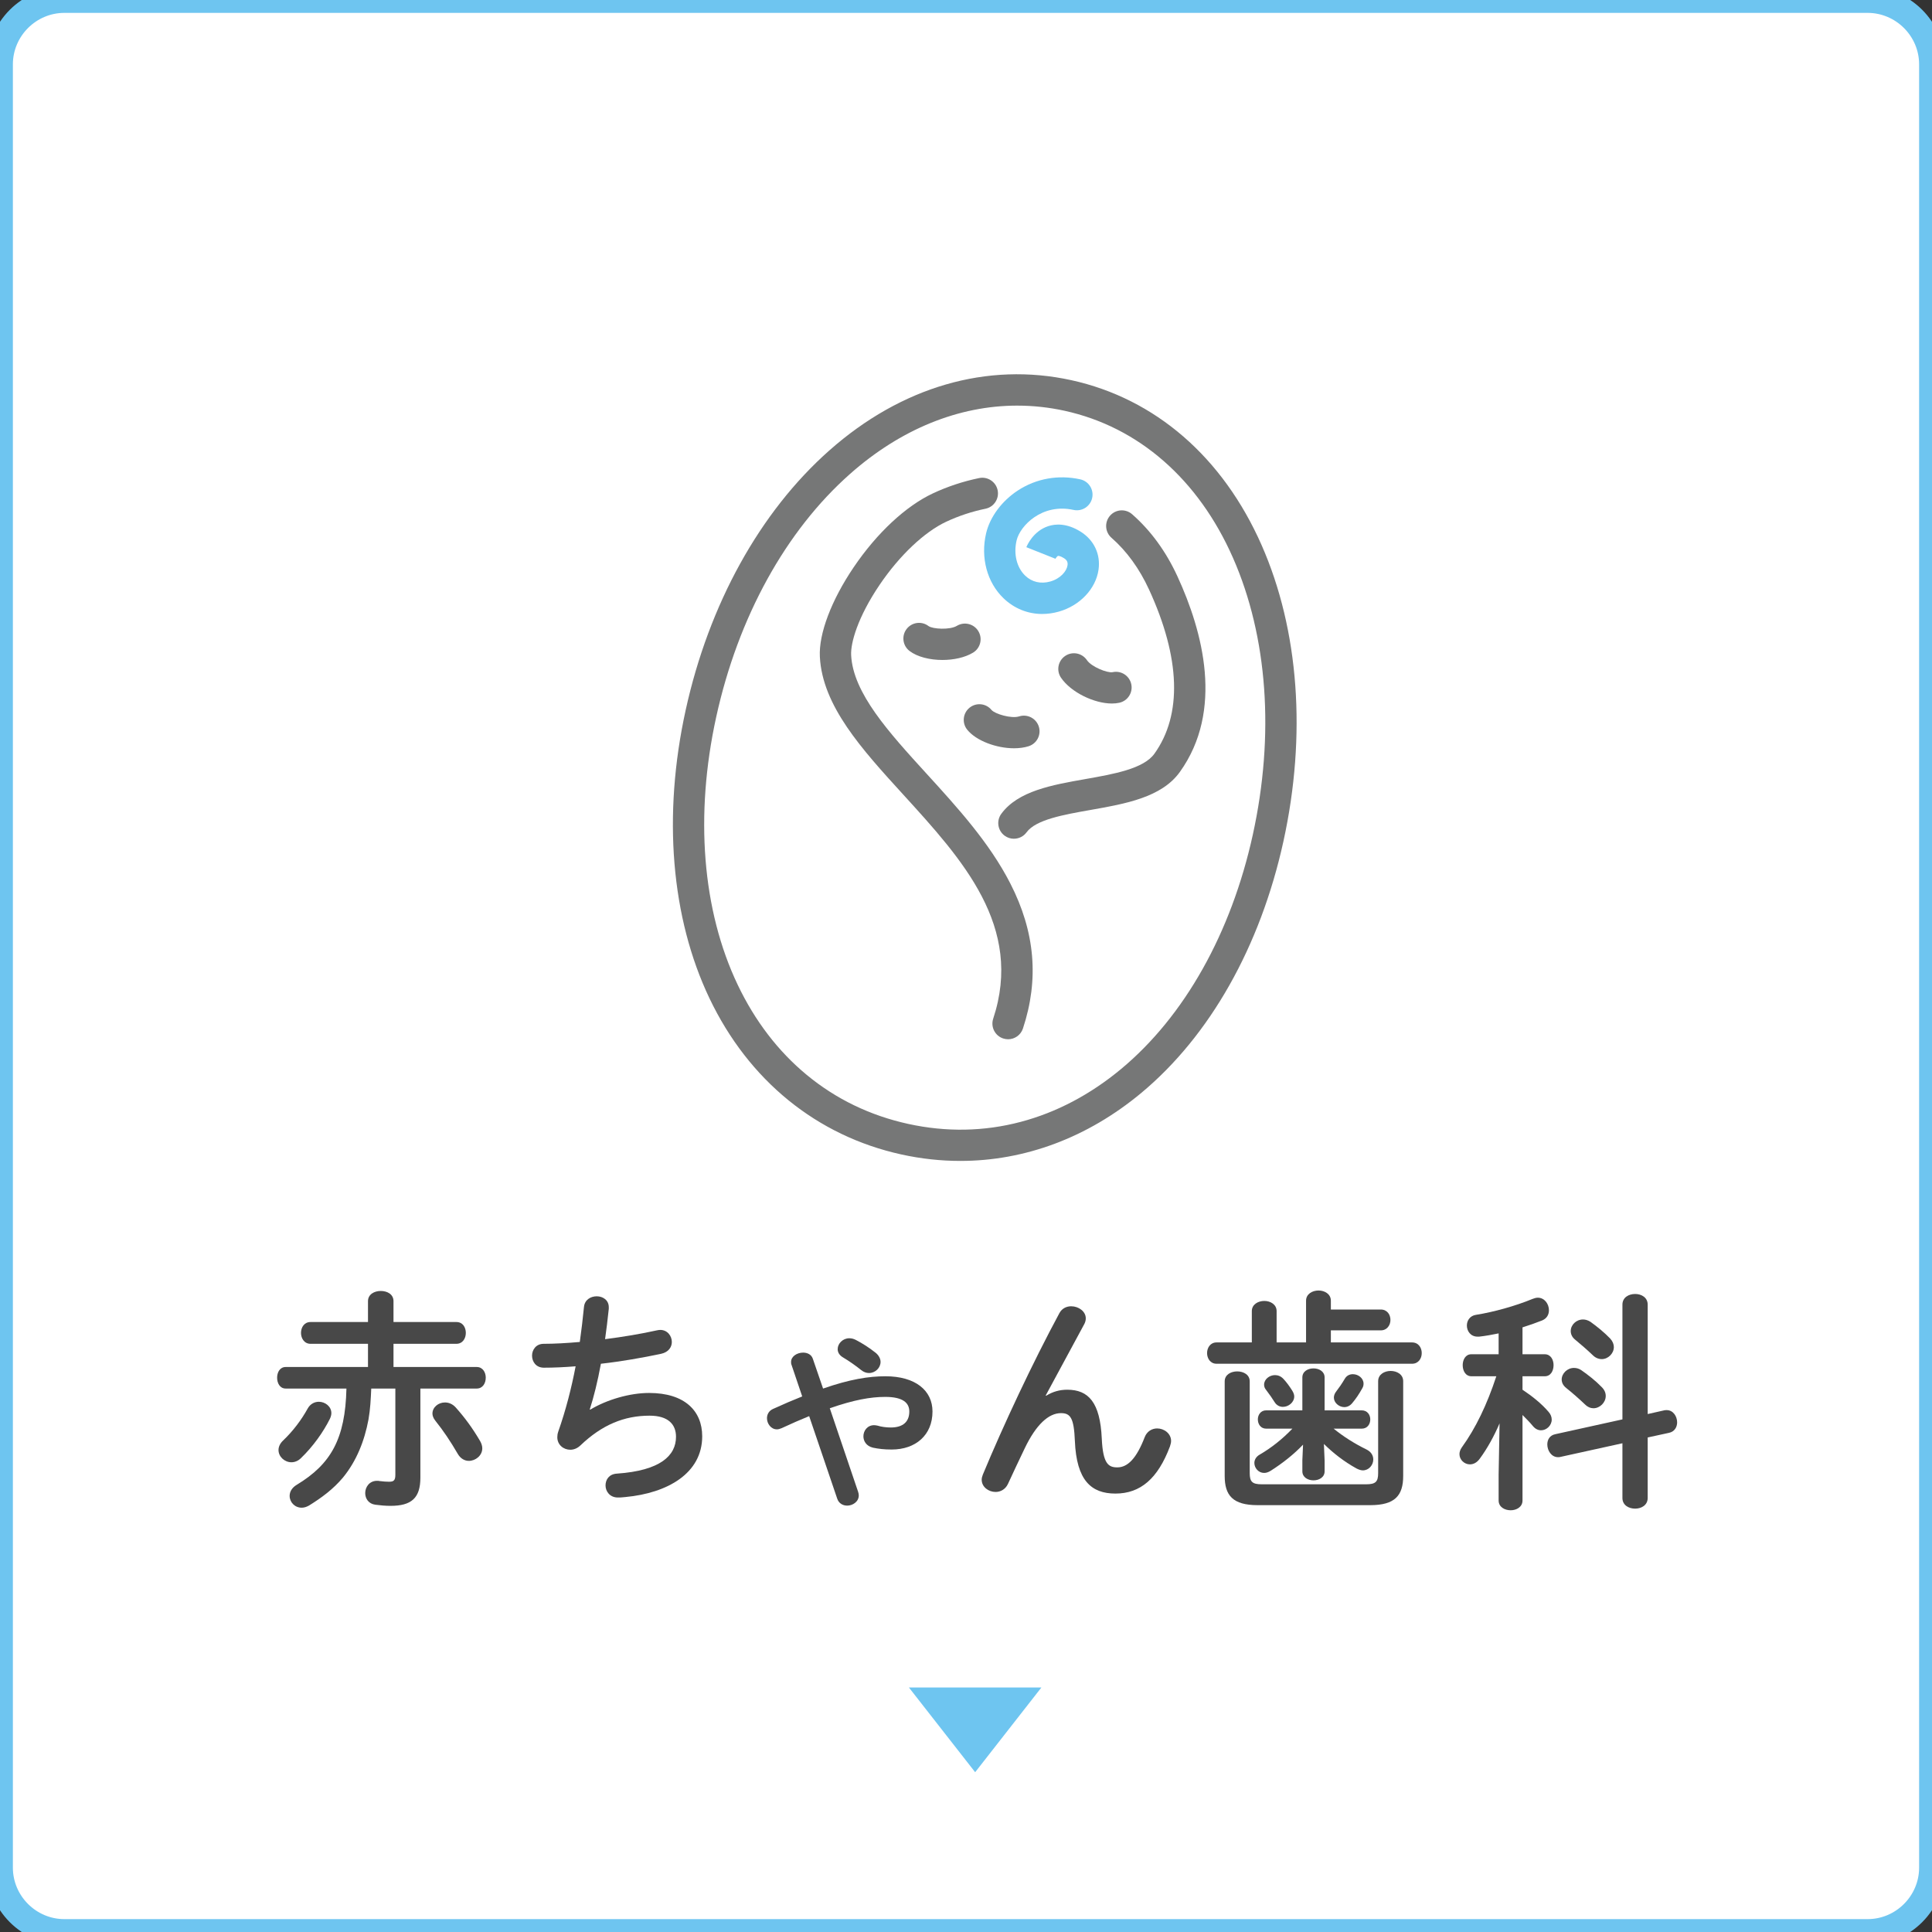 <?xml version="1.0" encoding="UTF-8"?>
<svg id="_レイヤー_1" data-name="レイヤー_1" xmlns="http://www.w3.org/2000/svg" width="300" height="300" xmlns:xlink="http://www.w3.org/1999/xlink" version="1.1" viewBox="0 0 300 300">
  <rect x="0" y="0" width="300" height="300" fill="#333333" stroke="none"/>
  <!-- Generator: Adobe Illustrator 29.3.0, SVG Export Plug-In . SVG Version: 2.1.0 Build 146)  -->
  <defs>
    <style>
      .st0 {
        fill: #767777;
      }

      .st1 {
        fill: #6ec5f0;
      }

      .st2 {
        fill: #fff;
        stroke: #6ec5f0;
        stroke-linecap: round;
        stroke-linejoin: round;
        stroke-width: 4px;
      }

      .st3 {
        fill: #484848;
      }
    </style>
  </defs>
  <path class="st2" d="M290,300H10c-5.5,0-10-4.5-10-10V10C0,4.5,4.5,0,10,0h280c5.5,0,10,4.5,10,10v280c0,5.5-4.5,10-10,10Z"/>
  <g>
    <path class="st3" d="M74.024,212.267c.935,0,1.404.828,1.404,1.656,0,.863-.468,1.691-1.404,1.691h-8.747v13.822c0,3.168-1.368,4.392-4.644,4.392-.756,0-1.583-.072-2.376-.18-1.044-.144-1.548-.973-1.548-1.8,0-.936.648-1.908,1.836-1.908.108,0,.288,0,.396.036.54.072,1.116.107,1.476.107.72,0,.972-.216.972-1.079v-13.391h-3.743c-.072,1.62-.144,3.203-.432,4.823-.612,3.275-1.836,6.407-3.959,8.999-1.512,1.8-3.312,3.132-5.292,4.356-.396.216-.756.324-1.116.324-1.08,0-1.872-.864-1.872-1.836,0-.612.324-1.26,1.116-1.728,5.292-3.204,7.523-7.128,7.703-14.938h-9.431c-.9,0-1.332-.828-1.332-1.691,0-.828.432-1.656,1.332-1.656h12.778v-3.6h-8.927c-.972,0-1.476-.863-1.476-1.691,0-.864.504-1.692,1.476-1.692h8.927v-3.239c0-1.08,1.008-1.584,1.98-1.584,1.008,0,1.98.504,1.98,1.584v3.239h9.755c1.008,0,1.476.828,1.476,1.692,0,.828-.468,1.691-1.476,1.691h-9.755v3.6h12.922ZM45.263,227.06c-1.08,0-2.016-.863-2.016-1.907,0-.468.216-1.008.72-1.477,1.548-1.476,2.843-3.203,3.815-4.967.396-.72,1.08-1.044,1.728-1.044.972,0,1.944.72,1.944,1.764,0,.252-.072.54-.216.864-1.044,2.088-2.628,4.319-4.5,6.119-.468.468-1.008.647-1.476.647ZM74.564,223.785c.216.397.324.756.324,1.116,0,1.115-1.044,1.943-2.088,1.943-.612,0-1.26-.324-1.691-1.044-1.224-2.088-2.16-3.491-3.528-5.219-.288-.36-.432-.756-.432-1.08,0-.972.899-1.728,1.943-1.728.576,0,1.152.216,1.656.756,1.476,1.655,2.628,3.239,3.816,5.255Z"/>
    <path class="st3" d="M91.652,218.89c2.627-1.584,6.191-2.592,9.143-2.592,5.507,0,8.243,2.772,8.243,6.731,0,5.76-5.399,8.819-11.915,9.431-.576.072-.9.072-1.188.072-1.224,0-1.908-.935-1.908-1.872,0-.899.54-1.764,1.764-1.836,6.767-.468,9.179-2.808,9.179-5.723,0-1.872-1.152-3.275-4.104-3.275-3.924,0-7.379,1.403-10.763,4.643-.468.433-1.008.648-1.548.648-1.044,0-2.016-.756-2.016-1.944,0-.287.036-.539.144-.863,1.188-3.384,2.052-6.768,2.7-10.151-1.764.144-3.419.217-4.931.217-1.224,0-1.836-.936-1.836-1.872,0-.9.612-1.836,1.8-1.836,1.656,0,3.563-.107,5.615-.288.252-1.8.468-3.6.648-5.436.108-1.115,1.044-1.655,1.98-1.655.935,0,1.872.576,1.872,1.691v.252c-.18,1.656-.36,3.24-.576,4.716,2.808-.36,5.615-.828,8.027-1.368.18-.036.36-.071.54-.071,1.116,0,1.8.935,1.8,1.871,0,.792-.504,1.584-1.656,1.836-2.88.612-6.155,1.188-9.359,1.548-.504,2.772-1.116,5.184-1.728,7.091l.072.036Z"/>
    <path class="st3" d="M127.807,215.614c4.14-1.44,7.091-1.908,9.683-1.908,4.644,0,7.307,2.196,7.307,5.472,0,3.672-2.627,5.903-6.335,5.903-1.188,0-2.052-.108-2.916-.288-1.044-.252-1.476-1.044-1.476-1.764,0-.864.612-1.728,1.656-1.728.18,0,.36.036.54.071.576.181,1.332.288,2.052.288,1.908,0,2.879-.899,2.879-2.483,0-1.332-.972-2.268-3.743-2.268-2.268,0-4.896.468-8.603,1.764l4.392,12.958c.072.217.108.397.108.576,0,.972-.936,1.584-1.8,1.584-.648,0-1.296-.324-1.548-1.08l-4.356-12.815c-1.332.54-2.736,1.152-4.284,1.872-.252.108-.504.18-.72.18-.936,0-1.548-.899-1.548-1.728,0-.576.288-1.152.936-1.44,1.656-.756,3.167-1.404,4.535-1.944l-1.656-4.896c-.072-.144-.072-.323-.072-.468,0-.863.936-1.44,1.872-1.44.648,0,1.296.288,1.512.972l1.583,4.607ZM135.942,210.035c.54.432.791.972.791,1.44,0,.936-.828,1.728-1.8,1.728-.396,0-.828-.144-1.224-.468-.792-.647-1.872-1.403-2.844-1.98-.54-.324-.792-.792-.792-1.26,0-.864.792-1.691,1.8-1.691.324,0,.648.071,1.008.252,1.044.539,2.052,1.188,3.06,1.98Z"/>
    <path class="st3" d="M162.445,216.731c1.044-.648,2.124-.936,3.276-.936,3.312,0,5.111,1.98,5.363,7.596.18,3.923,1.044,4.463,2.411,4.463,1.62,0,2.988-1.403,4.248-4.68.359-.935,1.151-1.367,1.943-1.367,1.08,0,2.16.792,2.16,1.943,0,.252-.072.54-.181.864-1.871,4.967-4.571,7.307-8.459,7.307-3.743,0-6.047-2.016-6.299-8.171-.144-3.563-.684-4.319-2.16-4.319-1.907,0-3.851,1.764-5.615,5.436-.792,1.655-1.835,3.852-2.627,5.579-.397.828-1.152,1.224-1.908,1.224-1.08,0-2.159-.756-2.159-1.907,0-.252.071-.504.18-.792,3.167-7.631,7.739-17.386,11.878-25.053.397-.756,1.116-1.08,1.836-1.08,1.152,0,2.268.792,2.268,1.872,0,.287-.071.575-.216.863l-6.011,11.123.071.036Z"/>
    <path class="st3" d="M202.805,201.972c0-1.044.972-1.584,1.943-1.584.936,0,1.908.54,1.908,1.584v1.368h7.739c1.008,0,1.512.792,1.512,1.62,0,.792-.504,1.619-1.512,1.619h-7.739v1.872h12.599c1.008,0,1.512.828,1.512,1.656,0,.827-.504,1.655-1.512,1.655h-30.345c-.972,0-1.476-.828-1.476-1.655,0-.828.504-1.656,1.476-1.656h5.472v-4.859c0-1.044.972-1.584,1.943-1.584.936,0,1.908.54,1.908,1.584v4.859h4.571v-6.479ZM213.999,214.462c0-1.043.972-1.583,1.944-1.583.972,0,1.943.54,1.943,1.583v14.723c0,3.023-1.26,4.535-5.111,4.535h-17.494c-3.852,0-5.111-1.512-5.111-4.535v-14.687c0-1.044.972-1.548,1.944-1.548.972,0,1.943.504,1.943,1.548v14.255c0,1.331.396,1.728,1.872,1.728h16.197c1.477,0,1.872-.397,1.872-1.728v-14.291ZM205.685,226.737v1.728c0,.935-.864,1.403-1.728,1.403-.863,0-1.728-.468-1.728-1.403v-1.728l.108-2.412c-1.404,1.476-3.168,2.88-5.04,4.067-.359.216-.684.324-1.008.324-.863,0-1.512-.756-1.512-1.548,0-.468.252-.972.828-1.296,1.8-1.044,3.527-2.412,5.075-4.031h-4.067c-.864,0-1.296-.721-1.296-1.44,0-.684.432-1.403,1.296-1.403h5.615v-5.111c0-.936.864-1.404,1.728-1.404.864,0,1.728.468,1.728,1.404v5.111h5.759c.9,0,1.332.72,1.332,1.403,0,.72-.432,1.44-1.332,1.44h-4.356c1.512,1.224,3.204,2.304,5.111,3.239.72.36,1.044.935,1.044,1.548,0,.864-.684,1.691-1.62,1.691-.287,0-.611-.107-.972-.288-2.016-1.115-3.636-2.411-5.075-3.815l.108,2.521ZM196.289,215.002c0-.827.828-1.476,1.692-1.476.468,0,.935.18,1.331.612.433.468.9,1.08,1.368,1.836.18.287.288.611.288.863,0,.9-.864,1.62-1.764,1.62-.468,0-.972-.216-1.296-.756-.36-.576-.756-1.152-1.332-1.908-.216-.252-.288-.54-.288-.792ZM210.075,213.383c.828,0,1.656.611,1.656,1.476,0,.216-.036.432-.18.684-.54.972-1.008,1.656-1.584,2.34-.36.432-.792.612-1.224.612-.828,0-1.62-.685-1.62-1.476,0-.288.108-.612.324-.9.468-.612.899-1.224,1.367-2.016.288-.504.756-.72,1.26-.72Z"/>
    <path class="st3" d="M232.852,221.014c-.828,1.943-1.871,3.852-3.06,5.472-.468.647-1.008.899-1.548.899-.863,0-1.619-.72-1.619-1.584,0-.324.107-.684.359-1.044,2.16-2.987,3.924-6.659,5.363-11.051h-3.852c-.935,0-1.367-.863-1.367-1.728,0-.828.432-1.691,1.331-1.691h4.248v-3.24c-1.044.217-2.052.397-3.023.504h-.252c-1.08,0-1.656-.863-1.656-1.728,0-.756.468-1.512,1.404-1.655,2.735-.433,6.119-1.368,8.818-2.484.288-.107.54-.18.792-.18,1.044,0,1.728.972,1.728,1.944,0,.647-.288,1.26-1.044,1.583-1.008.397-2.016.756-3.06,1.08v4.176h3.456c.935,0,1.367.863,1.367,1.691,0,.864-.432,1.728-1.367,1.728h-3.456v2.088c1.512,1.008,2.952,2.16,4.032,3.42.359.396.504.828.504,1.224,0,.9-.792,1.656-1.656,1.656-.432,0-.864-.181-1.26-.648-.468-.576-1.044-1.151-1.62-1.728v13.282c0,1.008-.935,1.512-1.836,1.512-.935,0-1.871-.504-1.871-1.512v-4.031l.144-7.955ZM258.408,218.998c.144-.036.252-.036.397-.036,1.008,0,1.619.972,1.619,1.907,0,.721-.396,1.44-1.26,1.62l-3.312.72v9.396c0,1.115-.972,1.655-1.943,1.655-1.008,0-1.98-.54-1.98-1.655v-8.495l-9.648,2.124c-.107.035-.216.035-.359.035-1.008,0-1.656-1.008-1.656-1.98,0-.72.36-1.403,1.224-1.584l10.44-2.304v-17.817c0-1.116.972-1.656,1.98-1.656.972,0,1.943.54,1.943,1.656v16.99l2.556-.576ZM248.726,215.398c.432.432.612.899.612,1.367,0,1.009-.9,1.908-1.908,1.908-.432,0-.899-.18-1.332-.612-.863-.827-2.016-1.835-2.879-2.519-.504-.396-.72-.863-.72-1.332,0-.935.863-1.799,1.907-1.799.397,0,.792.107,1.152.359,1.079.756,2.195,1.62,3.167,2.628ZM250.022,207.839c.397.433.576.9.576,1.332,0,1.008-.9,1.872-1.872,1.872-.468,0-.972-.18-1.403-.612-.864-.828-1.908-1.728-2.736-2.411-.504-.397-.684-.9-.684-1.332,0-.972.864-1.8,1.908-1.8.359,0,.756.107,1.151.359,1.008.721,2.16,1.656,3.06,2.592Z"/>
  </g>
  <polygon class="st1" points="151.422 275.189 141.136 262.033 161.707 262.033 151.422 275.189"/>
  <g>
    <path class="st0" d="M149.124,180.268c-3.034,0-6.093-.331-9.149-1.002-13.142-2.884-23.73-11.498-29.813-24.256-5.966-12.513-7.279-28.398-3.695-44.73,3.616-16.48,11.541-30.806,22.316-40.339,11.184-9.896,24.529-13.769,37.574-10.906,13.046,2.862,23.542,11.967,29.556,25.636,5.793,13.168,6.992,29.496,3.376,45.976l-2.375-.521,2.375.521c-3.583,16.332-11.426,30.209-22.084,39.074-8.339,6.937-18.067,10.547-28.08,10.547ZM157.965,62.984c-9.085,0-18.093,3.637-25.962,10.599-10.009,8.855-17.391,22.258-20.788,37.74-3.353,15.281-2.169,30.054,3.335,41.596,2.678,5.616,6.281,10.321,10.71,13.983,4.542,3.756,9.843,6.318,15.756,7.616,5.914,1.298,11.801,1.19,17.497-.319,5.555-1.472,10.797-4.236,15.581-8.214,9.83-8.177,17.091-21.097,20.444-36.378h0c3.397-15.482,2.304-30.744-3.077-42.976-5.372-12.211-14.658-20.324-26.147-22.845-2.44-.535-4.898-.8-7.348-.8Z"/>
    <path class="st0" d="M157.438,130.24c-.498,0-1.001-.153-1.434-.47-1.083-.793-1.319-2.314-.526-3.398,2.601-3.553,7.893-4.487,13.01-5.389,4.468-.788,9.087-1.603,10.765-3.942,4.341-6.054,4.055-14.868-.828-25.488-1.498-3.258-3.461-5.965-5.835-8.045-1.01-.885-1.111-2.421-.226-3.431.885-1.01,2.421-1.111,3.431-.226,2.892,2.533,5.263,5.787,7.049,9.671,3.944,8.577,7.208,20.805.361,30.352-2.832,3.95-8.444,4.939-13.871,5.896-4.171.736-8.484,1.496-9.931,3.473-.476.65-1.215.995-1.964.995Z"/>
    <path class="st0" d="M156.533,161.374c-.253,0-.51-.04-.763-.123-1.275-.421-1.967-1.796-1.546-3.071,4.724-14.297-4.771-24.71-13.954-34.78-6.464-7.088-12.569-13.783-12.962-21.416-.184-3.579,1.782-8.78,5.26-13.913,3.599-5.313,8.084-9.492,12.304-11.466,2.265-1.059,4.677-1.857,7.17-2.372,1.314-.271,2.601.574,2.872,1.889.272,1.315-.574,2.601-1.889,2.873-2.122.438-4.172,1.116-6.093,2.015-3.398,1.589-7.263,5.248-10.338,9.788-3.424,5.055-4.526,9.051-4.429,10.937.303,5.893,5.838,11.963,11.699,18.389,4.808,5.272,9.78,10.724,13.028,17.079,3.836,7.503,4.474,14.864,1.95,22.503-.338,1.022-1.288,1.669-2.308,1.669Z"/>
    <path class="st0" d="M146.343,102.48c-1.954,0-3.893-.472-5.108-1.397-1.068-.813-1.275-2.339-.462-3.407.813-1.068,2.338-1.275,3.406-.463.652.474,3.309.628,4.403-.032,1.149-.693,2.644-.323,3.337.827s.323,2.644-.827,3.337c-1.261.76-3.011,1.134-4.75,1.134Z"/>
    <path class="st0" d="M172.651,109.241c-2.766,0-6.37-1.752-7.9-4.007-.754-1.111-.464-2.623.646-3.377,1.111-.754,2.622-.465,3.377.646.717,1.057,3.198,2.03,3.986,1.872,1.311-.29,2.609.536,2.9,1.846.291,1.311-.536,2.61-1.847,2.901-.363.081-.753.119-1.162.119Z"/>
    <path class="st0" d="M157.462,116.192c-2.726,0-5.856-1.147-7.264-2.872-.849-1.04-.694-2.571.346-3.421,1.04-.849,2.57-.695,3.42.345.524.613,3.071,1.382,4.289.996,1.28-.406,2.646.302,3.052,1.582.406,1.28-.302,2.646-1.582,3.052-.681.216-1.454.317-2.261.317Z"/>
    <path class="st1" d="M161.836,95.338c-2.233 0-4.337-.837-6.005-2.437-2.56-2.454-3.597-6.325-2.706-10.101.599-2.537,2.447-5.023,4.946-6.65,2.845-1.853,6.279-2.464,9.668-1.72,1.311.288,2.141,1.584,1.854,2.896-.288,1.311-1.583,2.142-2.896,1.853-4.889-1.072-8.302,2.459-8.839,4.737-.497,2.108.016,4.206,1.339,5.475,1.039.996,2.42,1.316,3.89.904,1.586-.445,2.548-1.603,2.679-2.518.07-.488-.096-.818-.552-1.103-.558-.348-.866-.372-.928-.353-.109.033-.322.285-.415.49.013-.029.019-.046.019-.046l-4.518-1.797c.101-.253,1.052-2.496,3.395-3.266,1.095-.359,2.854-.504,5.02.846,2.092,1.304,3.136,3.516,2.793,5.916-.425,2.977-2.908,5.593-6.178,6.511-.862.242-1.722.361-2.564.361Z"/>
  </g>
</svg>